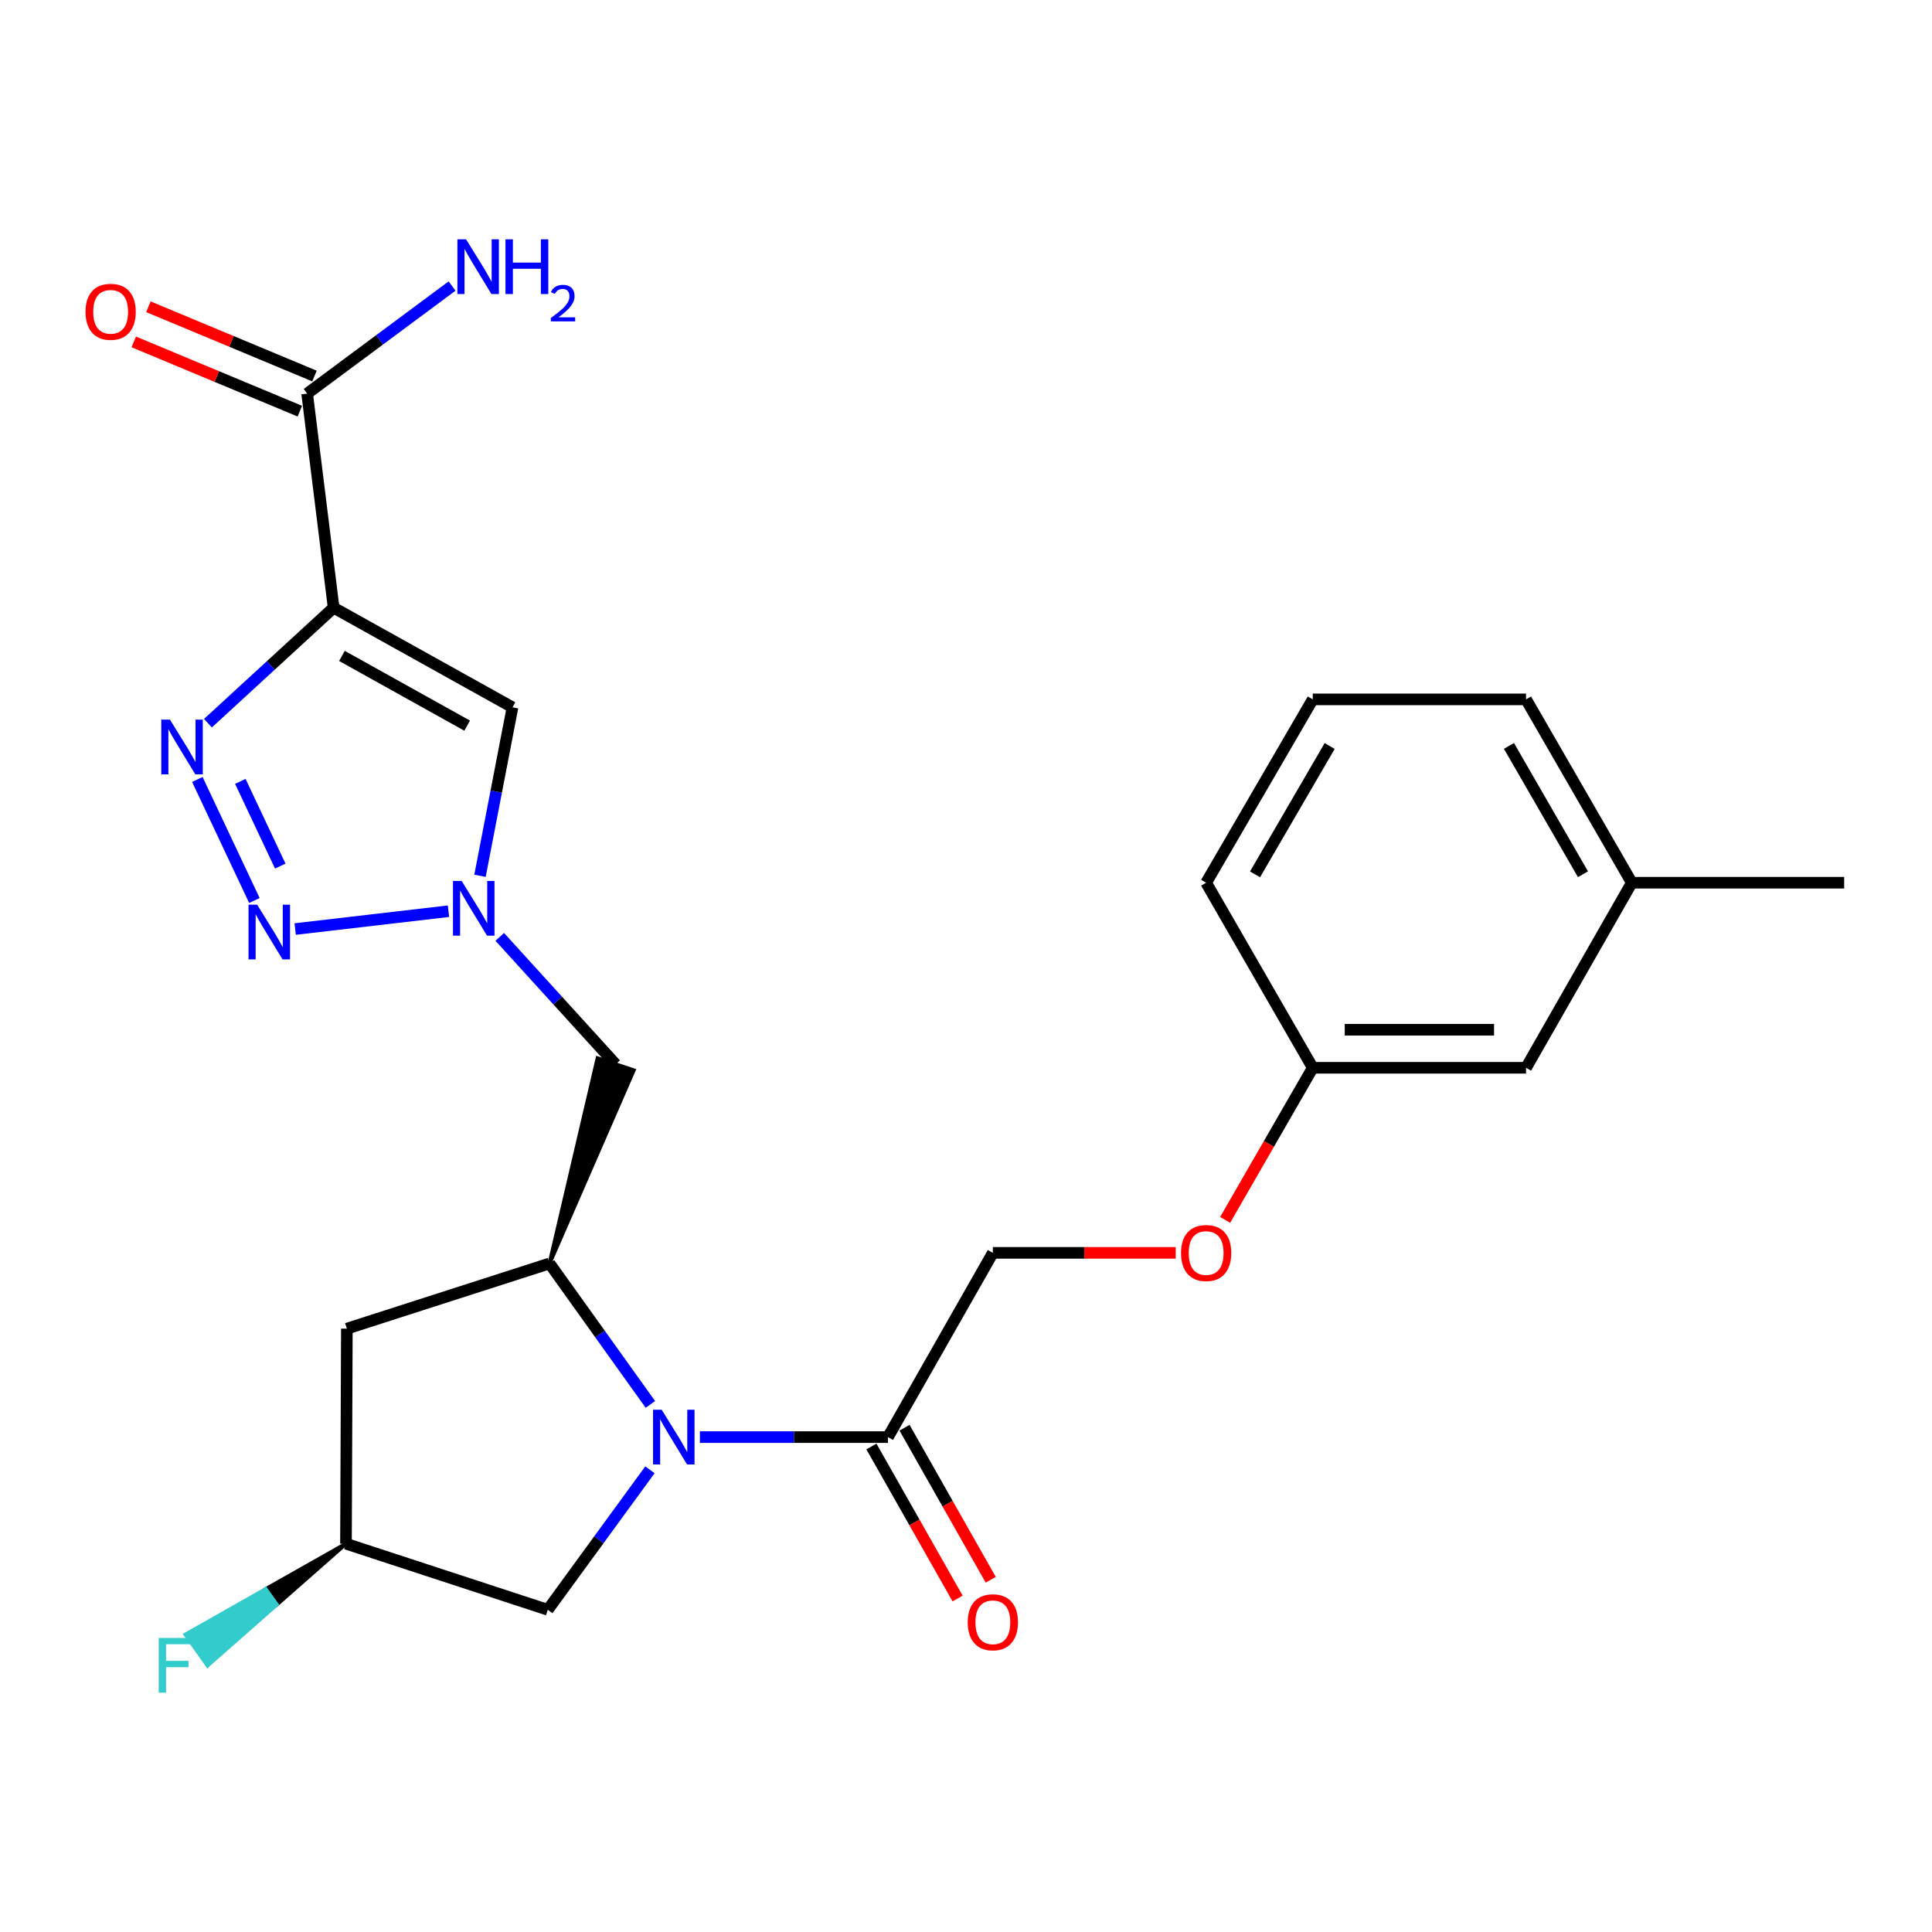 <?xml version='1.0' encoding='iso-8859-1'?>
<svg version='1.1' baseProfile='full'
              xmlns='http://www.w3.org/2000/svg'
                      xmlns:rdkit='http://www.rdkit.org/xml'
                      xmlns:xlink='http://www.w3.org/1999/xlink'
                  xml:space='preserve'
width='1000px' height='1000px' viewBox='0 0 1000 1000'>
<!-- END OF HEADER -->
<rect style='opacity:1.0;fill:#FFFFFF;stroke:none' width='1000' height='1000' x='0' y='0'> </rect>
<path class='bond-1' d='M 172.683,314.552 L 140.154,344.436' style='fill:none;fill-rule:evenodd;stroke:#000000;stroke-width:6px;stroke-linecap:butt;stroke-linejoin:miter;stroke-opacity:1' />
<path class='bond-1' d='M 140.154,344.436 L 107.624,374.32' style='fill:none;fill-rule:evenodd;stroke:#0000FF;stroke-width:6px;stroke-linecap:butt;stroke-linejoin:miter;stroke-opacity:1' />
<path class='bond-4' d='M 172.683,314.552 L 265.265,366.113' style='fill:none;fill-rule:evenodd;stroke:#000000;stroke-width:6px;stroke-linecap:butt;stroke-linejoin:miter;stroke-opacity:1' />
<path class='bond-4' d='M 176.985,339.497 L 241.793,375.59' style='fill:none;fill-rule:evenodd;stroke:#000000;stroke-width:6px;stroke-linecap:butt;stroke-linejoin:miter;stroke-opacity:1' />
<path class='bond-7' d='M 172.683,314.552 L 158.981,203.725' style='fill:none;fill-rule:evenodd;stroke:#000000;stroke-width:6px;stroke-linecap:butt;stroke-linejoin:miter;stroke-opacity:1' />
<path class='bond-0' d='M 336.64,726.916 L 310.535,690.443' style='fill:none;fill-rule:evenodd;stroke:#0000FF;stroke-width:6px;stroke-linecap:butt;stroke-linejoin:miter;stroke-opacity:1' />
<path class='bond-0' d='M 310.535,690.443 L 284.43,653.971' style='fill:none;fill-rule:evenodd;stroke:#000000;stroke-width:6px;stroke-linecap:butt;stroke-linejoin:miter;stroke-opacity:1' />
<path class='bond-6' d='M 362.264,743.839 L 410.938,743.839' style='fill:none;fill-rule:evenodd;stroke:#0000FF;stroke-width:6px;stroke-linecap:butt;stroke-linejoin:miter;stroke-opacity:1' />
<path class='bond-6' d='M 410.938,743.839 L 459.612,743.839' style='fill:none;fill-rule:evenodd;stroke:#000000;stroke-width:6px;stroke-linecap:butt;stroke-linejoin:miter;stroke-opacity:1' />
<path class='bond-10' d='M 336.402,760.765 L 309.967,796.995' style='fill:none;fill-rule:evenodd;stroke:#0000FF;stroke-width:6px;stroke-linecap:butt;stroke-linejoin:miter;stroke-opacity:1' />
<path class='bond-10' d='M 309.967,796.995 L 283.532,833.225' style='fill:none;fill-rule:evenodd;stroke:#000000;stroke-width:6px;stroke-linecap:butt;stroke-linejoin:miter;stroke-opacity:1' />
<path class='bond-2' d='M 102.143,403.442 L 131.675,466.09' style='fill:none;fill-rule:evenodd;stroke:#0000FF;stroke-width:6px;stroke-linecap:butt;stroke-linejoin:miter;stroke-opacity:1' />
<path class='bond-2' d='M 124.393,404.439 L 145.065,448.293' style='fill:none;fill-rule:evenodd;stroke:#0000FF;stroke-width:6px;stroke-linecap:butt;stroke-linejoin:miter;stroke-opacity:1' />
<path class='bond-25' d='M 152.782,480.874 L 232.137,471.641' style='fill:none;fill-rule:evenodd;stroke:#0000FF;stroke-width:6px;stroke-linecap:butt;stroke-linejoin:miter;stroke-opacity:1' />
<path class='bond-3' d='M 248.446,453.313 L 256.855,409.713' style='fill:none;fill-rule:evenodd;stroke:#0000FF;stroke-width:6px;stroke-linecap:butt;stroke-linejoin:miter;stroke-opacity:1' />
<path class='bond-3' d='M 256.855,409.713 L 265.265,366.113' style='fill:none;fill-rule:evenodd;stroke:#000000;stroke-width:6px;stroke-linecap:butt;stroke-linejoin:miter;stroke-opacity:1' />
<path class='bond-8' d='M 258.672,484.926 L 288.663,517.893' style='fill:none;fill-rule:evenodd;stroke:#0000FF;stroke-width:6px;stroke-linecap:butt;stroke-linejoin:miter;stroke-opacity:1' />
<path class='bond-8' d='M 288.663,517.893 L 318.654,550.86' style='fill:none;fill-rule:evenodd;stroke:#000000;stroke-width:6px;stroke-linecap:butt;stroke-linejoin:miter;stroke-opacity:1' />
<path class='bond-5' d='M 284.43,653.971 L 328.003,553.963 L 309.305,547.757 Z' style='fill:#000000;fill-rule:evenodd;fill-opacity:1;stroke:#000000;stroke-width:2px;stroke-linecap:butt;stroke-linejoin:miter;stroke-opacity:1;' />
<path class='bond-9' d='M 284.43,653.971 L 179.535,687.714' style='fill:none;fill-rule:evenodd;stroke:#000000;stroke-width:6px;stroke-linecap:butt;stroke-linejoin:miter;stroke-opacity:1' />
<path class='bond-12' d='M 459.612,743.839 L 513.898,648.477' style='fill:none;fill-rule:evenodd;stroke:#000000;stroke-width:6px;stroke-linecap:butt;stroke-linejoin:miter;stroke-opacity:1' />
<path class='bond-13' d='M 451.042,748.696 L 473.347,788.044' style='fill:none;fill-rule:evenodd;stroke:#000000;stroke-width:6px;stroke-linecap:butt;stroke-linejoin:miter;stroke-opacity:1' />
<path class='bond-13' d='M 473.347,788.044 L 495.651,827.391' style='fill:none;fill-rule:evenodd;stroke:#FF0000;stroke-width:6px;stroke-linecap:butt;stroke-linejoin:miter;stroke-opacity:1' />
<path class='bond-13' d='M 468.181,738.981 L 490.485,778.328' style='fill:none;fill-rule:evenodd;stroke:#000000;stroke-width:6px;stroke-linecap:butt;stroke-linejoin:miter;stroke-opacity:1' />
<path class='bond-13' d='M 490.485,778.328 L 512.79,817.676' style='fill:none;fill-rule:evenodd;stroke:#FF0000;stroke-width:6px;stroke-linecap:butt;stroke-linejoin:miter;stroke-opacity:1' />
<path class='bond-14' d='M 162.772,194.634 L 119.795,176.708' style='fill:none;fill-rule:evenodd;stroke:#000000;stroke-width:6px;stroke-linecap:butt;stroke-linejoin:miter;stroke-opacity:1' />
<path class='bond-14' d='M 119.795,176.708 L 76.818,158.783' style='fill:none;fill-rule:evenodd;stroke:#FF0000;stroke-width:6px;stroke-linecap:butt;stroke-linejoin:miter;stroke-opacity:1' />
<path class='bond-14' d='M 155.189,212.816 L 112.211,194.891' style='fill:none;fill-rule:evenodd;stroke:#000000;stroke-width:6px;stroke-linecap:butt;stroke-linejoin:miter;stroke-opacity:1' />
<path class='bond-14' d='M 112.211,194.891 L 69.234,176.965' style='fill:none;fill-rule:evenodd;stroke:#FF0000;stroke-width:6px;stroke-linecap:butt;stroke-linejoin:miter;stroke-opacity:1' />
<path class='bond-16' d='M 158.981,203.725 L 196.488,175.888' style='fill:none;fill-rule:evenodd;stroke:#000000;stroke-width:6px;stroke-linecap:butt;stroke-linejoin:miter;stroke-opacity:1' />
<path class='bond-16' d='M 196.488,175.888 L 233.995,148.05' style='fill:none;fill-rule:evenodd;stroke:#0000FF;stroke-width:6px;stroke-linecap:butt;stroke-linejoin:miter;stroke-opacity:1' />
<path class='bond-11' d='M 179.535,687.714 L 179.075,799.022' style='fill:none;fill-rule:evenodd;stroke:#000000;stroke-width:6px;stroke-linecap:butt;stroke-linejoin:miter;stroke-opacity:1' />
<path class='bond-26' d='M 283.532,833.225 L 179.075,799.022' style='fill:none;fill-rule:evenodd;stroke:#000000;stroke-width:6px;stroke-linecap:butt;stroke-linejoin:miter;stroke-opacity:1' />
<path class='bond-19' d='M 179.075,799.022 L 137.538,822.521 L 143.248,830.548 Z' style='fill:#000000;fill-rule:evenodd;fill-opacity:1;stroke:#000000;stroke-width:2px;stroke-linecap:butt;stroke-linejoin:miter;stroke-opacity:1;' />
<path class='bond-19' d='M 137.538,822.521 L 107.42,862.073 L 96.002,846.019 Z' style='fill:#33CCCC;fill-rule:evenodd;fill-opacity:1;stroke:#33CCCC;stroke-width:2px;stroke-linecap:butt;stroke-linejoin:miter;stroke-opacity:1;' />
<path class='bond-19' d='M 137.538,822.521 L 143.248,830.548 L 107.42,862.073 Z' style='fill:#33CCCC;fill-rule:evenodd;fill-opacity:1;stroke:#33CCCC;stroke-width:2px;stroke-linecap:butt;stroke-linejoin:miter;stroke-opacity:1;' />
<path class='bond-15' d='M 513.898,648.477 L 561.218,648.477' style='fill:none;fill-rule:evenodd;stroke:#000000;stroke-width:6px;stroke-linecap:butt;stroke-linejoin:miter;stroke-opacity:1' />
<path class='bond-15' d='M 561.218,648.477 L 608.538,648.477' style='fill:none;fill-rule:evenodd;stroke:#FF0000;stroke-width:6px;stroke-linecap:butt;stroke-linejoin:miter;stroke-opacity:1' />
<path class='bond-17' d='M 634.14,631.393 L 656.81,592.041' style='fill:none;fill-rule:evenodd;stroke:#FF0000;stroke-width:6px;stroke-linecap:butt;stroke-linejoin:miter;stroke-opacity:1' />
<path class='bond-17' d='M 656.81,592.041 L 679.481,552.688' style='fill:none;fill-rule:evenodd;stroke:#000000;stroke-width:6px;stroke-linecap:butt;stroke-linejoin:miter;stroke-opacity:1' />
<path class='bond-18' d='M 679.481,552.688 L 789.881,552.688' style='fill:none;fill-rule:evenodd;stroke:#000000;stroke-width:6px;stroke-linecap:butt;stroke-linejoin:miter;stroke-opacity:1' />
<path class='bond-18' d='M 696.041,532.988 L 773.321,532.988' style='fill:none;fill-rule:evenodd;stroke:#000000;stroke-width:6px;stroke-linecap:butt;stroke-linejoin:miter;stroke-opacity:1' />
<path class='bond-22' d='M 679.481,552.688 L 624.298,456.899' style='fill:none;fill-rule:evenodd;stroke:#000000;stroke-width:6px;stroke-linecap:butt;stroke-linejoin:miter;stroke-opacity:1' />
<path class='bond-20' d='M 789.881,552.688 L 844.616,456.899' style='fill:none;fill-rule:evenodd;stroke:#000000;stroke-width:6px;stroke-linecap:butt;stroke-linejoin:miter;stroke-opacity:1' />
<path class='bond-24' d='M 844.616,456.899 L 954.545,456.899' style='fill:none;fill-rule:evenodd;stroke:#000000;stroke-width:6px;stroke-linecap:butt;stroke-linejoin:miter;stroke-opacity:1' />
<path class='bond-27' d='M 844.616,456.899 L 789.881,361.997' style='fill:none;fill-rule:evenodd;stroke:#000000;stroke-width:6px;stroke-linecap:butt;stroke-linejoin:miter;stroke-opacity:1' />
<path class='bond-27' d='M 819.34,452.507 L 781.026,386.075' style='fill:none;fill-rule:evenodd;stroke:#000000;stroke-width:6px;stroke-linecap:butt;stroke-linejoin:miter;stroke-opacity:1' />
<path class='bond-21' d='M 679.481,361.997 L 624.298,456.899' style='fill:none;fill-rule:evenodd;stroke:#000000;stroke-width:6px;stroke-linecap:butt;stroke-linejoin:miter;stroke-opacity:1' />
<path class='bond-21' d='M 688.234,386.136 L 649.606,452.567' style='fill:none;fill-rule:evenodd;stroke:#000000;stroke-width:6px;stroke-linecap:butt;stroke-linejoin:miter;stroke-opacity:1' />
<path class='bond-23' d='M 679.481,361.997 L 789.881,361.997' style='fill:none;fill-rule:evenodd;stroke:#000000;stroke-width:6px;stroke-linecap:butt;stroke-linejoin:miter;stroke-opacity:1' />
<path  class='atom-1' d='M 342.492 729.679
L 351.772 744.679
Q 352.692 746.159, 354.172 748.839
Q 355.652 751.519, 355.732 751.679
L 355.732 729.679
L 359.492 729.679
L 359.492 757.999
L 355.612 757.999
L 345.652 741.599
Q 344.492 739.679, 343.252 737.479
Q 342.052 735.279, 341.692 734.599
L 341.692 757.999
L 338.012 757.999
L 338.012 729.679
L 342.492 729.679
' fill='#0000FF'/>
<path  class='atom-2' d='M 87.96 372.474
L 97.24 387.474
Q 98.16 388.954, 99.64 391.634
Q 101.12 394.314, 101.2 394.474
L 101.2 372.474
L 104.96 372.474
L 104.96 400.794
L 101.08 400.794
L 91.12 384.394
Q 89.96 382.474, 88.72 380.274
Q 87.52 378.074, 87.16 377.394
L 87.16 400.794
L 83.48 400.794
L 83.48 372.474
L 87.96 372.474
' fill='#0000FF'/>
<path  class='atom-3' d='M 133.118 468.274
L 142.398 483.274
Q 143.318 484.754, 144.798 487.434
Q 146.278 490.114, 146.358 490.274
L 146.358 468.274
L 150.118 468.274
L 150.118 496.594
L 146.238 496.594
L 136.278 480.194
Q 135.118 478.274, 133.878 476.074
Q 132.678 473.874, 132.318 473.194
L 132.318 496.594
L 128.638 496.594
L 128.638 468.274
L 133.118 468.274
' fill='#0000FF'/>
<path  class='atom-4' d='M 238.944 455.961
L 248.224 470.961
Q 249.144 472.441, 250.624 475.121
Q 252.104 477.801, 252.184 477.961
L 252.184 455.961
L 255.944 455.961
L 255.944 484.281
L 252.064 484.281
L 242.104 467.881
Q 240.944 465.961, 239.704 463.761
Q 238.504 461.561, 238.144 460.881
L 238.144 484.281
L 234.464 484.281
L 234.464 455.961
L 238.944 455.961
' fill='#0000FF'/>
<path  class='atom-14' d='M 500.898 839.685
Q 500.898 832.885, 504.258 829.085
Q 507.618 825.285, 513.898 825.285
Q 520.178 825.285, 523.538 829.085
Q 526.898 832.885, 526.898 839.685
Q 526.898 846.565, 523.498 850.485
Q 520.098 854.365, 513.898 854.365
Q 507.658 854.365, 504.258 850.485
Q 500.898 846.605, 500.898 839.685
M 513.898 851.165
Q 518.218 851.165, 520.538 848.285
Q 522.898 845.365, 522.898 839.685
Q 522.898 834.125, 520.538 831.325
Q 518.218 828.485, 513.898 828.485
Q 509.578 828.485, 507.218 831.285
Q 504.898 834.085, 504.898 839.685
Q 504.898 845.405, 507.218 848.285
Q 509.578 851.165, 513.898 851.165
' fill='#FF0000'/>
<path  class='atom-15' d='M 44.271 161.383
Q 44.271 154.583, 47.631 150.783
Q 50.991 146.983, 57.271 146.983
Q 63.551 146.983, 66.911 150.783
Q 70.271 154.583, 70.271 161.383
Q 70.271 168.263, 66.871 172.183
Q 63.471 176.063, 57.271 176.063
Q 51.031 176.063, 47.631 172.183
Q 44.271 168.303, 44.271 161.383
M 57.271 172.863
Q 61.591 172.863, 63.911 169.983
Q 66.271 167.063, 66.271 161.383
Q 66.271 155.823, 63.911 153.023
Q 61.591 150.183, 57.271 150.183
Q 52.951 150.183, 50.591 152.983
Q 48.271 155.783, 48.271 161.383
Q 48.271 167.103, 50.591 169.983
Q 52.951 172.863, 57.271 172.863
' fill='#FF0000'/>
<path  class='atom-16' d='M 611.298 648.557
Q 611.298 641.757, 614.658 637.957
Q 618.018 634.157, 624.298 634.157
Q 630.578 634.157, 633.938 637.957
Q 637.298 641.757, 637.298 648.557
Q 637.298 655.437, 633.898 659.357
Q 630.498 663.237, 624.298 663.237
Q 618.058 663.237, 614.658 659.357
Q 611.298 655.477, 611.298 648.557
M 624.298 660.037
Q 628.618 660.037, 630.938 657.157
Q 633.298 654.237, 633.298 648.557
Q 633.298 642.997, 630.938 640.197
Q 628.618 637.357, 624.298 637.357
Q 619.978 637.357, 617.618 640.157
Q 615.298 642.957, 615.298 648.557
Q 615.298 654.277, 617.618 657.157
Q 619.978 660.037, 624.298 660.037
' fill='#FF0000'/>
<path  class='atom-17' d='M 241.231 123.874
L 250.511 138.874
Q 251.431 140.354, 252.911 143.034
Q 254.391 145.714, 254.471 145.874
L 254.471 123.874
L 258.231 123.874
L 258.231 152.194
L 254.351 152.194
L 244.391 135.794
Q 243.231 133.874, 241.991 131.674
Q 240.791 129.474, 240.431 128.794
L 240.431 152.194
L 236.751 152.194
L 236.751 123.874
L 241.231 123.874
' fill='#0000FF'/>
<path  class='atom-17' d='M 261.631 123.874
L 265.471 123.874
L 265.471 135.914
L 279.951 135.914
L 279.951 123.874
L 283.791 123.874
L 283.791 152.194
L 279.951 152.194
L 279.951 139.114
L 265.471 139.114
L 265.471 152.194
L 261.631 152.194
L 261.631 123.874
' fill='#0000FF'/>
<path  class='atom-17' d='M 285.164 151.201
Q 285.85 149.432, 287.487 148.455
Q 289.124 147.452, 291.394 147.452
Q 294.219 147.452, 295.803 148.983
Q 297.387 150.514, 297.387 153.234
Q 297.387 156.006, 295.328 158.593
Q 293.295 161.18, 289.071 164.242
L 297.704 164.242
L 297.704 166.354
L 285.111 166.354
L 285.111 164.586
Q 288.596 162.104, 290.655 160.256
Q 292.741 158.408, 293.744 156.745
Q 294.747 155.082, 294.747 153.366
Q 294.747 151.57, 293.849 150.567
Q 292.952 149.564, 291.394 149.564
Q 289.889 149.564, 288.886 150.171
Q 287.883 150.778, 287.17 152.125
L 285.164 151.201
' fill='#0000FF'/>
<path  class='atom-20' d='M 82.156 847.806
L 98.996 847.806
L 98.996 851.046
L 85.956 851.046
L 85.956 859.646
L 97.556 859.646
L 97.556 862.926
L 85.956 862.926
L 85.956 876.126
L 82.156 876.126
L 82.156 847.806
' fill='#33CCCC'/>
</svg>
